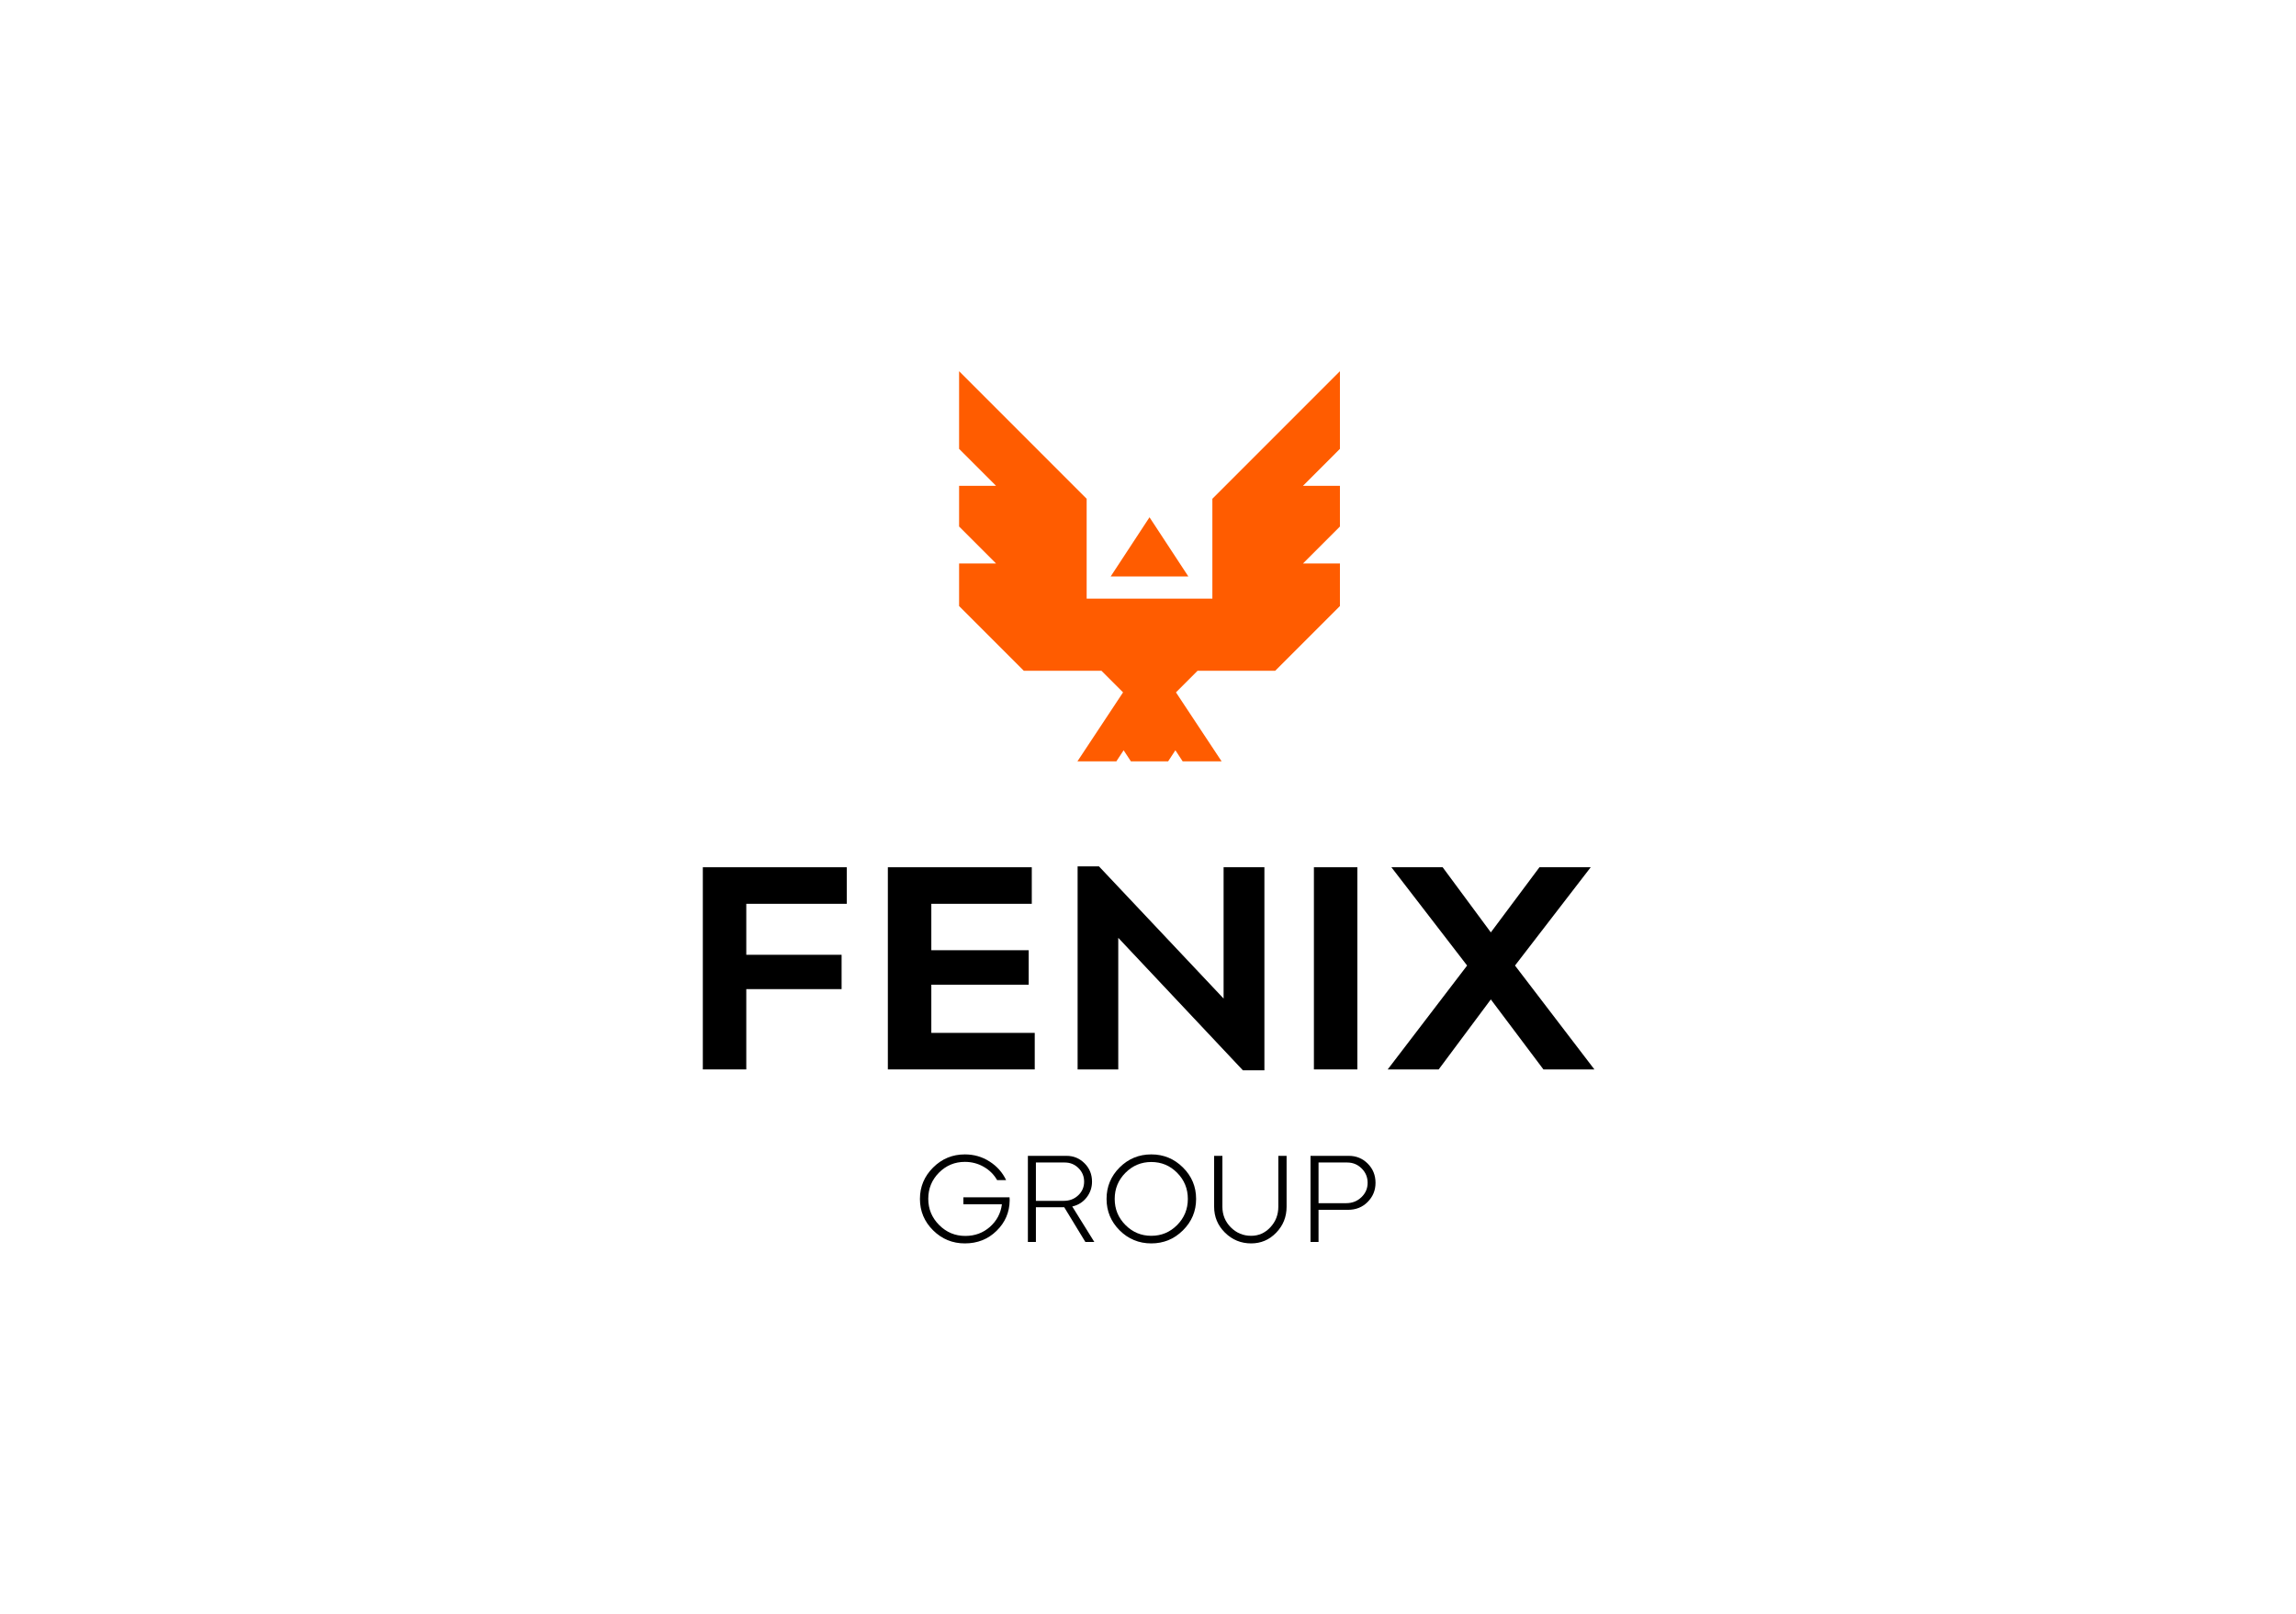 <?xml version="1.0" encoding="UTF-8"?> <svg xmlns="http://www.w3.org/2000/svg" width="1423" height="1000" viewBox="0 0 1423 1000" fill="none"><rect width="1423" height="1000" fill="white"></rect><path d="M524.797 560.022H462.528V591.614H521.601V612.888H462.528V662.648H435.593V537.379H524.797V560.022Z" fill="black"></path><path d="M577.206 640.005H641.301V662.648H550.271V537.379H639.475V560.022H577.206V588.783H637.558V610.148H577.206V640.005Z" fill="black"></path><path d="M758.353 537.379H783.645V663.196H770.314L693.071 581.114V662.648H667.871V536.831H681.11L758.353 618.731V537.379Z" fill="black"></path><path d="M814.323 662.648V537.379H841.258V662.648H814.323Z" fill="black"></path><path d="M860.066 662.648L909.279 598.279L862.349 537.379H894.123L923.979 577.735L954.11 537.379H985.884L938.953 598.279L988.166 662.648H956.575L923.979 619.279L891.658 662.648H860.066Z" fill="black"></path><path d="M625.693 741.905C625.693 742.061 625.706 742.359 625.732 742.8C625.758 743.214 625.77 743.552 625.77 743.811C625.668 751.2 622.959 757.488 617.644 762.673C612.354 767.859 605.806 770.451 598.001 770.451C590.323 770.451 583.763 767.755 578.319 762.362C572.876 756.969 570.154 750.474 570.154 742.877C570.154 735.332 572.876 728.851 578.319 723.432C583.763 718.013 590.323 715.303 598.001 715.303C603.624 715.303 608.721 716.768 613.291 719.698C617.888 722.628 621.315 726.478 623.575 731.249H617.99C616.039 727.8 613.279 725.052 609.709 723.004C606.166 720.956 602.263 719.931 598.001 719.931C591.735 719.931 586.382 722.161 581.94 726.621C577.523 731.08 575.315 736.473 575.315 742.8C575.315 749.126 577.562 754.545 582.055 759.056C586.549 763.568 591.954 765.823 598.27 765.823C604.202 765.823 609.286 763.957 613.522 760.223C617.759 756.463 620.237 751.796 620.956 746.222H597.076V741.905H625.693Z" fill="black"></path><path d="M678.229 769.557H672.682L659.587 748.05H642.024V769.557H637.055V716.198H661.012C665.377 716.198 669.101 717.741 672.182 720.826C675.263 723.885 676.804 727.671 676.804 732.182C676.804 735.838 675.687 739.105 673.453 741.983C671.219 744.861 668.253 746.728 664.556 747.583L678.229 769.557ZM642.024 720.32V744.083H659.356C662.874 744.083 665.839 742.942 668.253 740.661C670.692 738.379 671.912 735.553 671.912 732.182C671.912 728.889 670.744 726.089 668.407 723.782C666.071 721.474 663.246 720.32 659.934 720.32H642.024Z" fill="black"></path><path d="M713.548 770.451C705.87 770.451 699.322 767.755 693.905 762.362C688.512 756.969 685.816 750.474 685.816 742.877C685.816 735.281 688.512 728.786 693.905 723.393C699.322 718 705.87 715.303 713.548 715.303C721.174 715.303 727.708 718 733.152 723.393C738.596 728.786 741.317 735.281 741.317 742.877C741.317 750.474 738.596 756.969 733.152 762.362C727.708 767.755 721.174 770.451 713.548 770.451ZM697.525 759.056C701.967 763.516 707.308 765.746 713.548 765.746C719.813 765.746 725.154 763.516 729.57 759.056C733.987 754.597 736.195 749.204 736.195 742.877C736.195 736.551 733.987 731.158 729.57 726.699C725.154 722.239 719.813 720.009 713.548 720.009C707.308 720.009 701.967 722.239 697.525 726.699C693.083 731.158 690.862 736.551 690.862 742.877C690.862 749.204 693.083 754.597 697.525 759.056Z" fill="black"></path><path d="M775.442 770.451C769.126 770.451 763.721 768.235 759.227 763.801C754.734 759.367 752.487 754.013 752.487 747.739V716.198H757.609V747.739C757.609 752.743 759.343 756.995 762.809 760.495C766.301 763.995 770.512 765.746 775.442 765.746C780.064 765.746 784.018 763.995 787.305 760.495C790.617 756.969 792.274 752.717 792.274 747.739V716.198H797.396V747.739C797.396 754.013 795.252 759.367 790.964 763.801C786.676 768.235 781.502 770.451 775.442 770.451Z" fill="black"></path><path d="M835.411 749.645H817.193V769.557H812.225V716.198H835.95C840.572 716.198 844.488 717.805 847.698 721.02C850.907 724.235 852.512 728.202 852.512 732.921C852.512 737.536 850.894 741.477 847.659 744.744C844.449 748.011 840.367 749.645 835.411 749.645ZM817.193 720.32V745.522H834.371C838.043 745.522 841.163 744.303 843.73 741.866C846.324 739.403 847.621 736.421 847.621 732.921C847.621 729.421 846.388 726.452 843.923 724.015C841.458 721.552 838.467 720.32 834.949 720.32H817.193Z" fill="black"></path><path fill-rule="evenodd" clip-rule="evenodd" d="M751.394 370.933H673.48V309.06L645.408 280.988L594.42 230V278.126L617.333 301.039H607.021H594.42V326.249L617.334 349.163H607.021H594.42V375.516L634.523 415.619H682.646L696.04 429.013L667.752 471.763H691.883L696.394 464.888L700.906 471.763H723.964L728.475 464.888L732.987 471.763H757.124L728.835 429.012L742.228 415.619H790.351L830.454 375.516V349.163H817.848H807.536L830.454 326.245V301.039H817.848H807.536L830.454 278.122V230L779.466 280.988L751.394 309.06V370.933ZM712.437 415.619L712.437 419.056V415.619L712.437 396.14V415.619ZM698.685 357.183H712.435H726.185H736.497L712.435 320.518L688.373 357.183H698.685Z" fill="#FF5C00"></path></svg> 